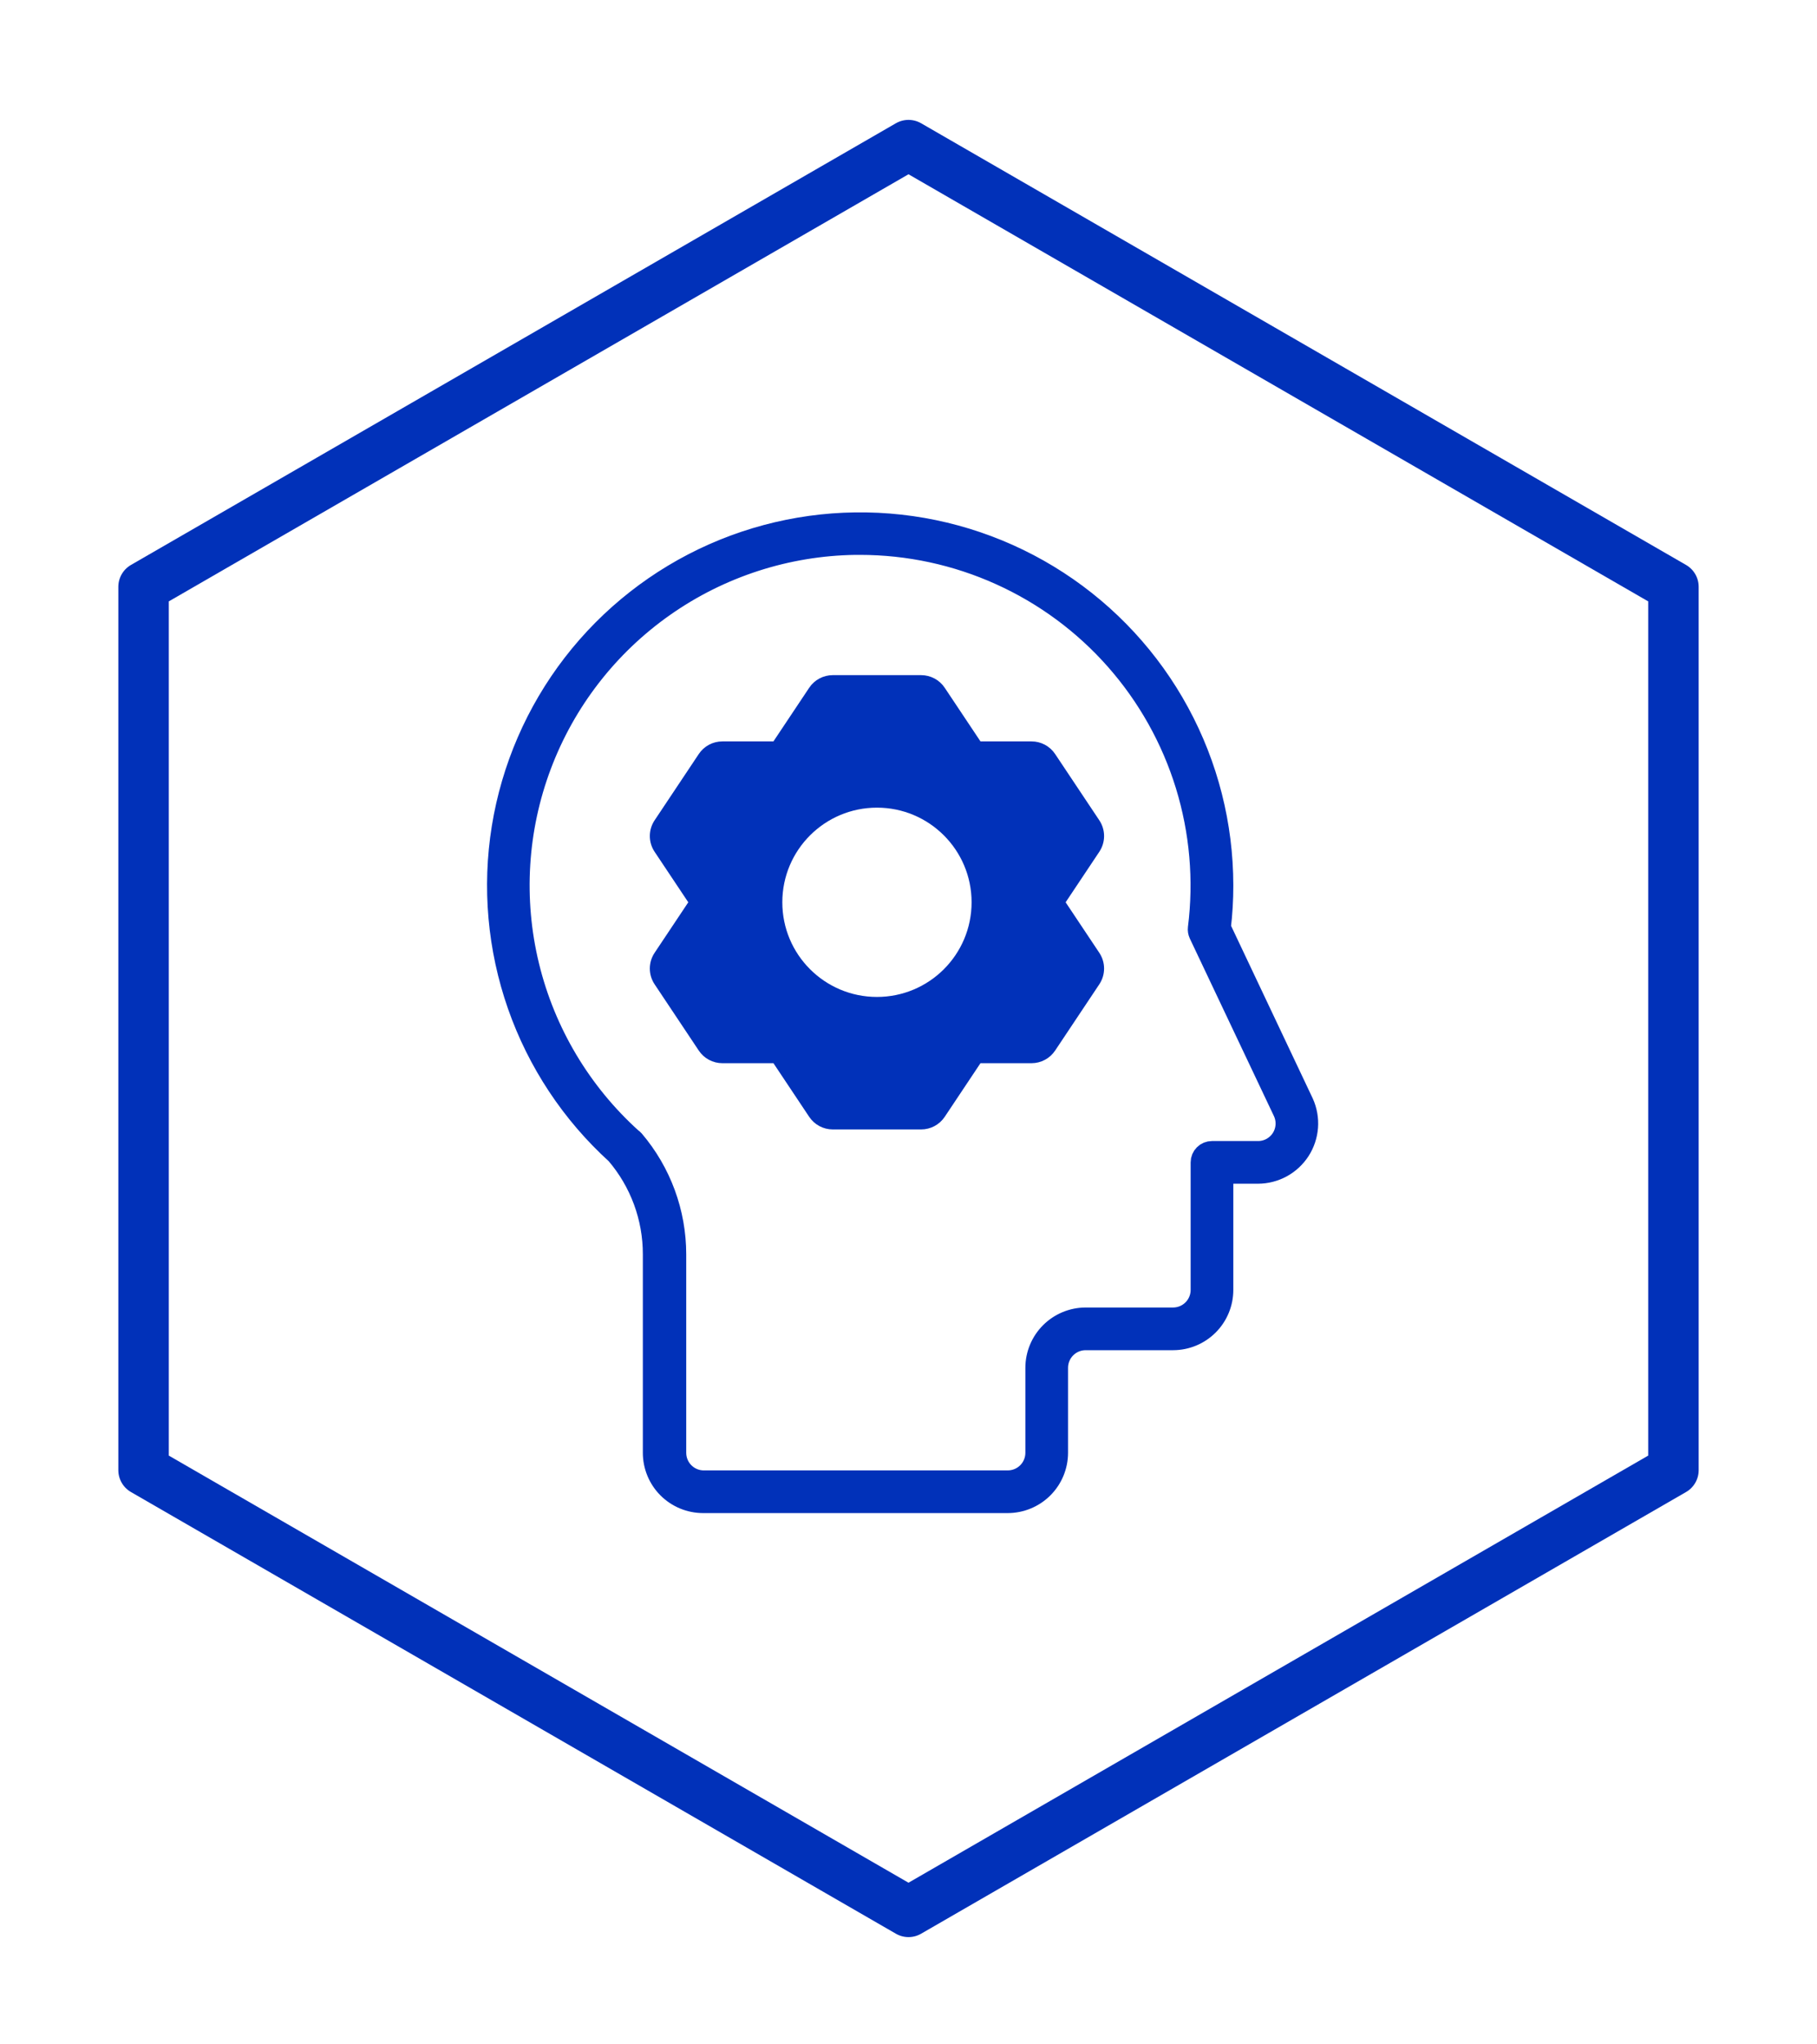 <?xml version="1.0" encoding="UTF-8"?>
<svg xmlns="http://www.w3.org/2000/svg" width="72" height="81" viewBox="0 0 72 81" fill="none">
  <g filter="url(#filter0_d_172_1763)">
    <path d="M36 1.75L66.311 19.25V54.25L36 71.75L5.689 54.25V19.25L36 1.75Z" fill="white" stroke="#0131B9" stroke-width="2" stroke-linejoin="round"></path>
    <path d="M47.915 32.828L51.248 39.883C51.354 40.117 51.399 40.374 51.38 40.63C51.361 40.886 51.278 41.134 51.139 41.35C51 41.566 50.809 41.743 50.583 41.866C50.358 41.989 50.105 42.054 49.848 42.054H48.025V47.112C48.025 47.52 47.863 47.912 47.575 48.2C47.286 48.489 46.895 48.651 46.487 48.651H43.019C42.816 48.651 42.616 48.691 42.428 48.768C42.241 48.846 42.071 48.959 41.928 49.102C41.785 49.246 41.671 49.416 41.594 49.603C41.516 49.79 41.476 49.99 41.476 50.193V53.562C41.477 53.765 41.438 53.965 41.36 54.152C41.283 54.339 41.17 54.509 41.027 54.653C40.884 54.796 40.715 54.91 40.528 54.987C40.341 55.065 40.14 55.105 39.938 55.105H27.857C27.654 55.105 27.454 55.065 27.267 54.987C27.08 54.91 26.91 54.796 26.767 54.653C26.625 54.509 26.511 54.339 26.434 54.152C26.357 53.965 26.318 53.765 26.318 53.562V45.7C26.318 44.135 25.757 42.621 24.736 41.433C23.014 39.877 21.708 37.914 20.937 35.724C20.166 33.535 19.953 31.187 20.32 28.894C20.686 26.602 21.619 24.437 23.034 22.596C24.449 20.756 26.301 19.298 28.422 18.355C30.544 17.412 32.867 17.013 35.182 17.196C37.496 17.378 39.728 18.136 41.675 19.4C43.623 20.664 45.224 22.395 46.332 24.434C47.441 26.474 48.023 28.759 48.025 31.08C48.025 31.665 47.987 32.248 47.915 32.828Z" stroke="#0131B9" stroke-width="0.9"></path>
    <path d="M39.934 55.5H27.857C27.344 55.499 26.852 55.294 26.489 54.931C26.127 54.568 25.923 54.075 25.923 53.562V45.7C25.926 44.233 25.402 42.813 24.448 41.698C22.681 40.094 21.343 38.074 20.555 35.821C19.767 33.569 19.553 31.155 19.933 28.799C20.314 26.444 21.277 24.22 22.734 22.33C24.192 20.441 26.098 18.945 28.28 17.978C30.462 17.012 32.851 16.605 35.23 16.796C37.608 16.986 39.902 17.767 41.903 19.069C43.903 20.37 45.547 22.15 46.685 24.248C47.824 26.345 48.42 28.694 48.421 31.08C48.422 31.642 48.389 32.203 48.322 32.761L51.613 39.717C51.745 40.012 51.802 40.335 51.778 40.657C51.753 40.98 51.649 41.291 51.474 41.563C51.298 41.834 51.058 42.058 50.774 42.213C50.49 42.368 50.172 42.449 49.849 42.45H48.421V47.112C48.42 47.625 48.216 48.116 47.854 48.478C47.491 48.841 47 49.045 46.487 49.046H43.019C42.869 49.046 42.719 49.076 42.58 49.133C42.441 49.191 42.315 49.275 42.208 49.382C42.102 49.488 42.017 49.615 41.96 49.754C41.902 49.893 41.872 50.042 41.872 50.193V53.562C41.871 54.076 41.667 54.568 41.304 54.931C40.94 55.294 40.448 55.499 39.934 55.5ZM25.089 41.204C26.156 42.459 26.742 44.053 26.742 45.7V53.562C26.742 53.861 26.858 54.148 27.067 54.362C27.275 54.576 27.558 54.701 27.857 54.709H39.934C40.239 54.709 40.53 54.588 40.745 54.373C40.961 54.158 41.081 53.866 41.081 53.562V50.193C41.082 49.679 41.287 49.187 41.65 48.824C42.013 48.461 42.506 48.256 43.019 48.255H46.483C46.787 48.255 47.078 48.135 47.293 47.921C47.508 47.706 47.629 47.416 47.63 47.112V42.054C47.63 41.949 47.672 41.849 47.746 41.775C47.82 41.7 47.921 41.659 48.026 41.659H49.853C50.044 41.659 50.233 41.611 50.401 41.519C50.569 41.427 50.711 41.295 50.815 41.134C50.918 40.973 50.979 40.789 50.993 40.598C51.007 40.407 50.972 40.215 50.893 40.041L47.555 32.994C47.523 32.926 47.511 32.851 47.52 32.777C47.76 30.87 47.591 28.934 47.026 27.097C46.46 25.261 45.511 23.565 44.24 22.124C42.969 20.682 41.406 19.528 39.654 18.737C37.903 17.945 36.003 17.536 34.082 17.535H33.892C31.17 17.573 28.523 18.431 26.295 19.996C24.068 21.561 22.363 23.76 21.405 26.308C20.446 28.856 20.277 31.633 20.92 34.278C21.563 36.923 22.988 39.313 25.01 41.137C25.04 41.155 25.066 41.177 25.089 41.204Z" fill="#0131B9" stroke="#0131B9" stroke-width="0.9"></path>
    <path d="M32.272 23.39C32.434 23.146 32.707 23 33 23H36.5C36.792 23 37.066 23.146 37.228 23.39L38.718 25.625H40.875C41.167 25.625 41.441 25.771 41.603 26.015L43.353 28.64C43.549 28.934 43.549 29.316 43.353 29.61L41.926 31.75L43.353 33.89C43.549 34.184 43.549 34.566 43.353 34.86L41.603 37.485C41.441 37.729 41.167 37.875 40.875 37.875H38.718L37.228 40.11C37.066 40.354 36.792 40.5 36.5 40.5H33C32.707 40.5 32.434 40.354 32.272 40.11L30.782 37.875H28.625C28.332 37.875 28.059 37.729 27.897 37.485L26.147 34.86C25.951 34.566 25.951 34.184 26.147 33.89L27.574 31.75L26.147 29.61C25.951 29.316 25.951 28.934 26.147 28.64L27.897 26.015C28.059 25.771 28.332 25.625 28.625 25.625H30.782L32.272 23.39Z" fill="#0131B9" stroke="#0131B9" stroke-width="0.5" stroke-linejoin="round"></path>
    <circle cx="34.75" cy="31.75" r="3.75" fill="white"></circle>
  </g>
  <defs>
    <filter id="filter0_d_172_1763" x="0.689" y="0.75" width="70.622" height="80" filterUnits="userSpaceOnUse" color-interpolation-filters="sRGB">
      <feFlood flood-opacity="0" result="BackgroundImageFix"></feFlood>
      <feColorMatrix in="SourceAlpha" type="matrix" values="0 0 0 0 0 0 0 0 0 0 0 0 0 0 0 0 0 0 127 0" result="hardAlpha"></feColorMatrix>
      <feOffset dy="4"></feOffset>
      <feGaussianBlur stdDeviation="2"></feGaussianBlur>
      <feComposite in2="hardAlpha" operator="out"></feComposite>
      <feColorMatrix type="matrix" values="0 0 0 0 0 0 0 0 0 0 0 0 0 0 0 0 0 0 0.25 0"></feColorMatrix>
      <feBlend mode="normal" in2="BackgroundImageFix" result="effect1_dropShadow_172_1763"></feBlend>
      <feBlend mode="normal" in="SourceGraphic" in2="effect1_dropShadow_172_1763" result="shape"></feBlend>
    </filter>
  </defs>
</svg>
